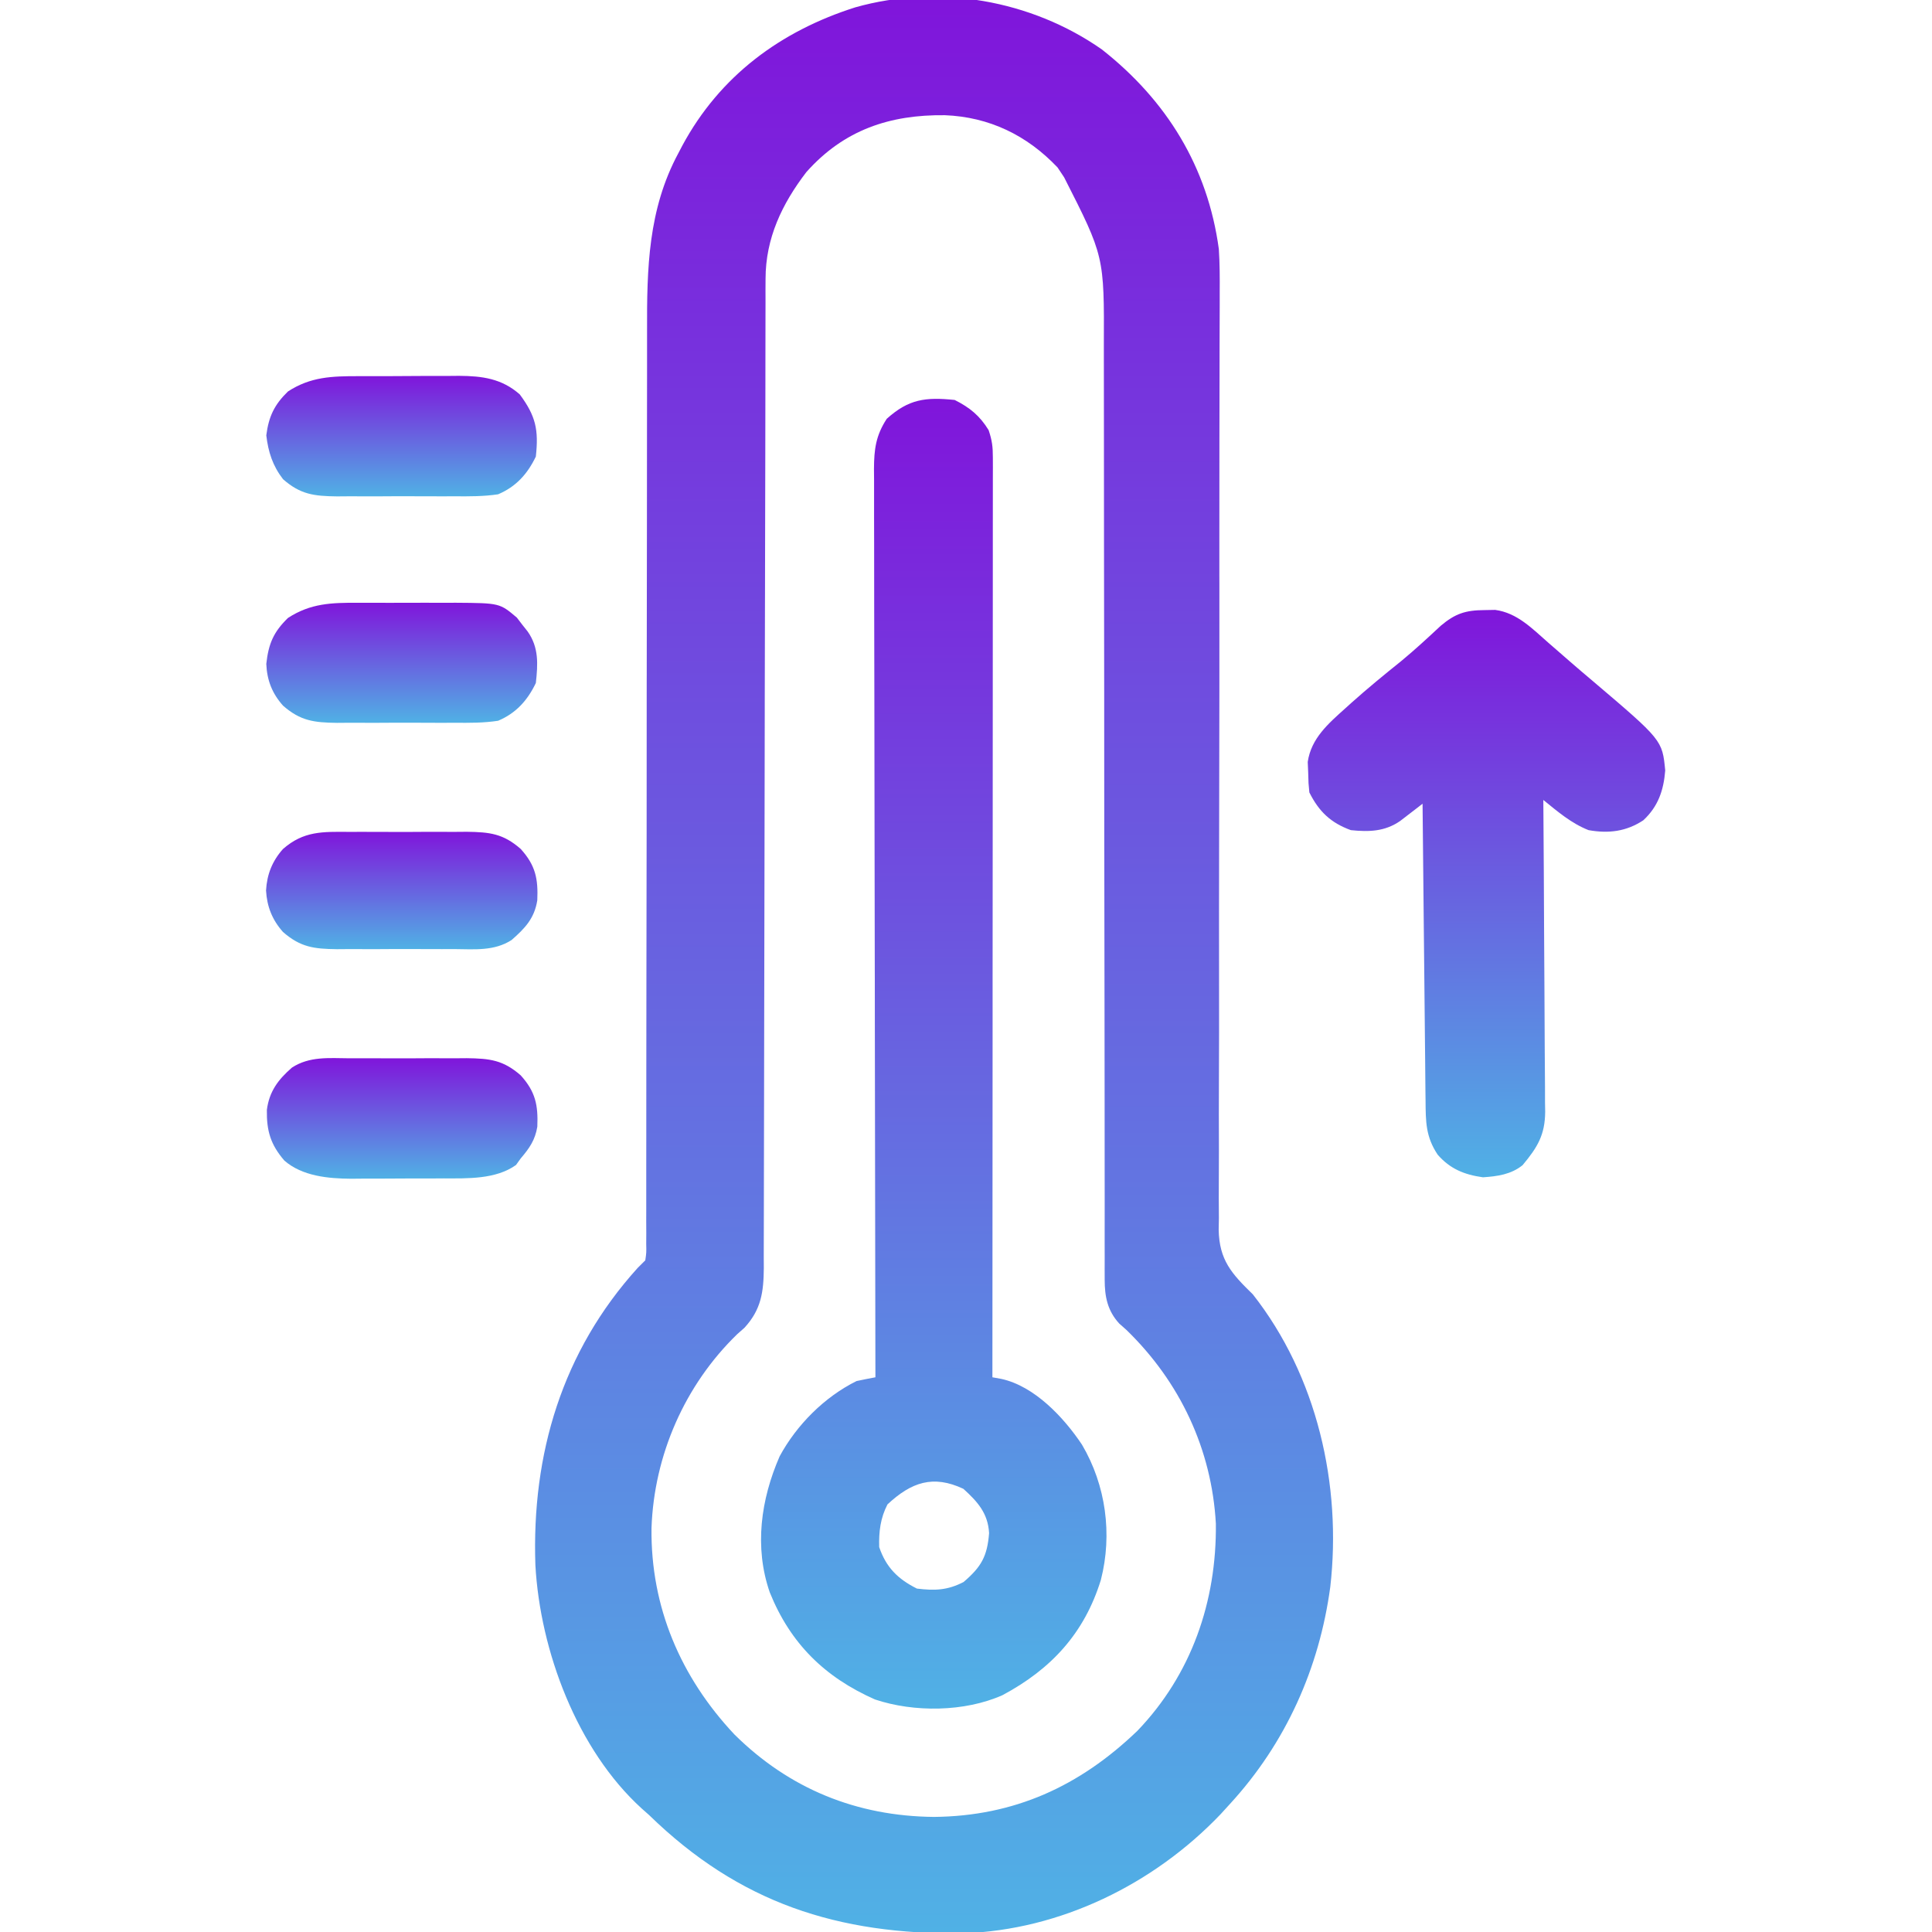 <svg width="60" height="60" viewBox="0 0 60 60" fill="none" xmlns="http://www.w3.org/2000/svg">
<g clip-path="url(#clip0_20270_68)">
<path d="M34.22 1.536C36.233 3.12 37.506 5.184 37.852 7.735C37.881 8.182 37.882 8.627 37.879 9.075C37.879 9.203 37.879 9.332 37.879 9.465C37.879 9.892 37.877 10.32 37.875 10.747C37.874 11.055 37.874 11.363 37.874 11.671C37.873 12.332 37.872 12.994 37.87 13.655C37.867 14.701 37.868 15.747 37.868 16.793C37.868 17.151 37.868 17.51 37.868 17.868C37.868 17.958 37.869 18.047 37.869 18.14C37.869 19.157 37.869 20.175 37.869 21.192C37.869 21.285 37.869 21.378 37.869 21.474C37.868 22.981 37.865 24.488 37.861 25.995C37.857 27.545 37.857 29.095 37.859 30.645C37.861 31.6 37.86 32.554 37.855 33.509C37.851 34.24 37.852 34.972 37.855 35.703C37.856 36.003 37.855 36.303 37.852 36.602C37.848 37.012 37.85 37.421 37.854 37.83C37.852 37.949 37.849 38.067 37.847 38.189C37.865 39.134 38.248 39.554 38.907 40.196C40.901 42.73 41.675 46.114 41.313 49.284C40.971 51.812 39.932 54.131 38.204 56.016C38.105 56.124 38.006 56.233 37.905 56.344C35.831 58.517 32.93 59.941 29.909 60.04C26.021 60.088 22.96 59.099 20.157 56.367C20.044 56.267 20.044 56.267 19.929 56.165C17.92 54.339 16.774 51.267 16.627 48.607C16.508 45.156 17.459 41.965 19.805 39.375C19.883 39.298 19.96 39.221 20.04 39.141C20.075 38.903 20.075 38.903 20.069 38.625C20.07 38.516 20.07 38.407 20.071 38.294C20.07 38.174 20.07 38.053 20.069 37.929C20.07 37.801 20.07 37.673 20.07 37.542C20.071 37.111 20.071 36.681 20.07 36.25C20.07 35.943 20.071 35.635 20.071 35.328C20.072 34.663 20.072 33.999 20.072 33.335C20.072 32.373 20.073 31.411 20.075 30.449C20.078 28.885 20.08 27.322 20.082 25.758C20.082 25.664 20.082 25.571 20.082 25.474C20.084 24.148 20.084 22.822 20.084 21.497C20.084 21.403 20.084 21.31 20.084 21.214C20.085 21.075 20.085 21.075 20.085 20.932C20.085 19.377 20.087 17.821 20.091 16.265C20.093 15.307 20.094 14.348 20.093 13.39C20.092 12.731 20.093 12.072 20.095 11.414C20.096 11.035 20.097 10.656 20.095 10.277C20.089 8.343 20.126 6.507 21.065 4.761C21.106 4.684 21.146 4.606 21.188 4.526C22.357 2.354 24.245 0.964 26.562 0.228C29.15 -0.503 32.028 0.002 34.22 1.536ZM25.041 5.346C24.285 6.333 23.776 7.401 23.775 8.66C23.774 8.773 23.774 8.886 23.773 9.002C23.773 9.125 23.774 9.248 23.774 9.375C23.773 9.507 23.773 9.639 23.773 9.774C23.772 10.216 23.772 10.658 23.771 11.1C23.771 11.416 23.77 11.733 23.77 12.049C23.768 12.731 23.767 13.413 23.767 14.095C23.765 15.173 23.763 16.25 23.76 17.328C23.759 17.697 23.759 18.066 23.758 18.435C23.758 18.527 23.757 18.619 23.757 18.714C23.755 19.763 23.752 20.812 23.75 21.86C23.75 21.956 23.75 22.052 23.75 22.151C23.747 23.705 23.744 25.259 23.742 26.813C23.74 28.409 23.737 30.005 23.733 31.6C23.73 32.585 23.728 33.569 23.728 34.553C23.728 35.227 23.726 35.902 23.724 36.576C23.722 36.965 23.722 37.354 23.722 37.743C23.723 38.165 23.721 38.587 23.719 39.009C23.719 39.132 23.72 39.255 23.721 39.381C23.714 40.124 23.642 40.667 23.119 41.236C23.045 41.301 22.972 41.366 22.896 41.433C21.267 43.012 20.312 45.191 20.233 47.457C20.204 49.91 21.14 52.09 22.809 53.866C24.52 55.56 26.61 56.403 29.005 56.426C31.497 56.402 33.526 55.478 35.321 53.754C37.004 52.002 37.785 49.732 37.76 47.322C37.632 45.004 36.641 42.91 34.981 41.301C34.908 41.236 34.834 41.171 34.758 41.103C34.394 40.705 34.307 40.269 34.307 39.742C34.307 39.629 34.306 39.517 34.306 39.401C34.306 39.217 34.306 39.217 34.307 39.029C34.307 38.898 34.307 38.767 34.306 38.632C34.305 38.192 34.306 37.752 34.307 37.312C34.306 36.997 34.306 36.682 34.306 36.367C34.304 35.688 34.304 35.008 34.305 34.329C34.305 33.346 34.304 32.362 34.302 31.378C34.299 29.78 34.296 28.182 34.295 26.584C34.295 26.488 34.295 26.392 34.294 26.294C34.293 24.938 34.292 23.582 34.292 22.227C34.292 22.131 34.292 22.036 34.292 21.938C34.292 21.842 34.292 21.747 34.292 21.649C34.292 20.058 34.289 18.467 34.286 16.876C34.283 15.895 34.283 14.915 34.284 13.934C34.285 13.262 34.284 12.589 34.282 11.916C34.28 11.528 34.28 11.141 34.281 10.754C34.293 7.957 34.293 7.957 33.048 5.508C32.946 5.356 32.946 5.356 32.843 5.2C31.893 4.198 30.72 3.633 29.347 3.578C27.634 3.557 26.208 4.033 25.041 5.346Z" fill="url(#paint0_linear_20270_68)"/>
<path d="M29.648 12.421C30.117 12.656 30.428 12.911 30.703 13.359C30.811 13.683 30.834 13.873 30.834 14.207C30.834 14.309 30.835 14.411 30.835 14.516C30.834 14.684 30.834 14.684 30.834 14.856C30.834 14.975 30.834 15.094 30.834 15.216C30.834 15.617 30.834 16.017 30.833 16.418C30.833 16.704 30.833 16.991 30.833 17.277C30.833 17.895 30.833 18.512 30.832 19.13C30.831 20.023 30.831 20.915 30.831 21.808C30.831 23.257 30.83 24.705 30.829 26.154C30.828 27.561 30.827 28.968 30.826 30.375C30.826 30.462 30.826 30.549 30.826 30.638C30.826 31.073 30.826 31.508 30.826 31.943C30.825 35.553 30.822 39.163 30.82 42.773C30.911 42.789 31.003 42.806 31.097 42.823C32.127 43.047 33.037 44.018 33.603 44.867C34.346 46.129 34.551 47.649 34.189 49.064C33.679 50.716 32.652 51.835 31.131 52.646C29.957 53.168 28.387 53.185 27.172 52.778C25.61 52.087 24.546 51.039 23.906 49.453C23.419 48.047 23.628 46.567 24.213 45.226C24.74 44.252 25.606 43.382 26.601 42.89C26.796 42.848 26.991 42.809 27.187 42.773C27.187 42.624 27.186 42.474 27.186 42.321C27.178 38.781 27.173 35.241 27.169 31.701C27.169 31.266 27.168 30.83 27.168 30.395C27.168 30.308 27.168 30.221 27.167 30.132C27.166 28.727 27.163 27.323 27.16 25.918C27.157 24.477 27.155 23.036 27.154 21.595C27.153 20.706 27.152 19.817 27.149 18.927C27.147 18.246 27.147 17.564 27.147 16.882C27.147 16.602 27.146 16.323 27.145 16.043C27.143 15.661 27.144 15.28 27.145 14.898C27.144 14.787 27.143 14.676 27.142 14.562C27.146 13.955 27.197 13.531 27.538 13.007C28.22 12.392 28.745 12.328 29.648 12.421ZM27.561 46.721C27.341 47.148 27.291 47.569 27.304 48.046C27.518 48.676 27.884 49.039 28.476 49.335C29.028 49.403 29.428 49.389 29.926 49.13C30.474 48.661 30.66 48.335 30.717 47.614C30.684 46.997 30.361 46.638 29.919 46.237C28.979 45.794 28.302 46.03 27.561 46.721Z" fill="url(#paint1_linear_20270_68)"/>
<path d="M46.105 18.947C46.268 18.944 46.268 18.944 46.434 18.941C47.119 19.032 47.587 19.525 48.09 19.965C48.235 20.091 48.38 20.218 48.525 20.343C48.6 20.409 48.675 20.474 48.752 20.541C48.984 20.743 49.218 20.942 49.453 21.14C51.623 22.984 51.623 22.984 51.715 23.928C51.665 24.544 51.497 25.047 51.033 25.476C50.502 25.825 49.956 25.891 49.335 25.781C48.799 25.571 48.373 25.203 47.929 24.843C47.93 24.973 47.931 25.102 47.932 25.235C47.941 26.452 47.949 27.669 47.953 28.887C47.956 29.512 47.959 30.138 47.964 30.764C47.969 31.368 47.972 31.972 47.973 32.576C47.974 32.806 47.976 33.037 47.978 33.267C47.982 33.59 47.982 33.913 47.982 34.236C47.984 34.331 47.985 34.426 47.987 34.524C47.982 35.246 47.749 35.63 47.285 36.186C46.927 36.474 46.503 36.532 46.054 36.562C45.478 36.482 45.033 36.302 44.648 35.859C44.275 35.3 44.277 34.831 44.272 34.18C44.271 34.081 44.27 33.981 44.268 33.879C44.265 33.55 44.262 33.22 44.259 32.891C44.257 32.663 44.254 32.435 44.252 32.207C44.245 31.607 44.239 31.006 44.234 30.406C44.228 29.793 44.221 29.18 44.215 28.567C44.202 27.365 44.19 26.163 44.179 24.96C44.115 25.01 44.052 25.059 43.986 25.11C43.902 25.174 43.818 25.239 43.732 25.305C43.649 25.369 43.566 25.433 43.481 25.498C43.006 25.826 42.511 25.839 41.952 25.781C41.326 25.552 40.961 25.205 40.663 24.609C40.635 24.329 40.635 24.329 40.627 23.994C40.62 23.83 40.62 23.83 40.613 23.662C40.72 22.928 41.253 22.471 41.784 21.994C41.845 21.939 41.907 21.883 41.97 21.826C42.471 21.378 42.989 20.953 43.514 20.532C43.938 20.182 44.34 19.81 44.742 19.435C45.194 19.054 45.514 18.95 46.105 18.947Z" fill="url(#paint2_linear_20270_68)"/>
<path d="M11.104 18.72C11.213 18.72 11.321 18.72 11.434 18.72C11.663 18.719 11.893 18.72 12.122 18.721C12.472 18.722 12.822 18.721 13.171 18.719C13.395 18.719 13.619 18.72 13.843 18.72C13.998 18.72 13.998 18.72 14.157 18.719C15.517 18.729 15.517 18.729 16.051 19.18C16.133 19.287 16.133 19.287 16.216 19.396C16.273 19.467 16.329 19.538 16.387 19.612C16.737 20.109 16.706 20.623 16.641 21.212C16.381 21.753 16.027 22.148 15.469 22.384C15.019 22.453 14.573 22.45 14.118 22.446C13.923 22.447 13.923 22.447 13.724 22.448C13.45 22.448 13.176 22.447 12.901 22.445C12.482 22.443 12.064 22.445 11.645 22.448C11.378 22.448 11.111 22.447 10.844 22.446C10.719 22.447 10.594 22.448 10.466 22.449C9.753 22.44 9.333 22.39 8.79 21.915C8.451 21.535 8.292 21.127 8.27 20.619C8.339 19.994 8.492 19.63 8.943 19.191C9.642 18.736 10.297 18.716 11.104 18.72Z" fill="url(#paint3_linear_20270_68)"/>
<path d="M11.129 11.682C11.241 11.682 11.352 11.681 11.467 11.681C11.702 11.68 11.937 11.68 12.172 11.681C12.531 11.681 12.889 11.678 13.247 11.675C13.476 11.675 13.705 11.675 13.934 11.675C14.041 11.674 14.147 11.673 14.257 11.672C14.975 11.677 15.582 11.755 16.142 12.249C16.639 12.919 16.732 13.348 16.641 14.179C16.381 14.72 16.027 15.114 15.469 15.351C15.019 15.419 14.573 15.416 14.118 15.413C13.923 15.414 13.923 15.414 13.724 15.414C13.45 15.415 13.176 15.414 12.901 15.412C12.482 15.409 12.064 15.412 11.645 15.415C11.378 15.414 11.111 15.414 10.844 15.413C10.719 15.414 10.594 15.415 10.466 15.416C9.754 15.407 9.331 15.358 8.79 14.882C8.467 14.464 8.332 14.04 8.27 13.52C8.346 12.933 8.519 12.57 8.943 12.157C9.648 11.698 10.315 11.682 11.129 11.682Z" fill="url(#paint4_linear_20270_68)"/>
<path d="M10.843 32.866C10.973 32.866 11.103 32.865 11.237 32.865C11.512 32.864 11.786 32.865 12.06 32.867C12.479 32.87 12.898 32.867 13.317 32.864C13.584 32.865 13.851 32.865 14.117 32.866C14.242 32.865 14.367 32.864 14.496 32.863C15.21 32.872 15.629 32.92 16.172 33.397C16.633 33.907 16.714 34.325 16.687 34.991C16.619 35.405 16.441 35.66 16.172 35.975C16.123 36.043 16.075 36.111 16.025 36.18C15.397 36.629 14.518 36.597 13.777 36.596C13.674 36.597 13.572 36.597 13.466 36.598C13.249 36.599 13.033 36.599 12.817 36.598C12.489 36.598 12.161 36.601 11.833 36.603C11.622 36.604 11.41 36.604 11.199 36.604C11.102 36.605 11.006 36.606 10.906 36.607C10.193 36.601 9.392 36.53 8.832 36.044C8.403 35.547 8.277 35.12 8.288 34.467C8.363 33.893 8.64 33.527 9.067 33.155C9.61 32.801 10.216 32.861 10.843 32.866Z" fill="url(#paint5_linear_20270_68)"/>
<path d="M10.844 25.835C10.973 25.834 11.104 25.834 11.237 25.834C11.512 25.833 11.786 25.834 12.06 25.836C12.479 25.839 12.898 25.836 13.317 25.833C13.584 25.833 13.851 25.834 14.117 25.835C14.242 25.834 14.367 25.833 14.496 25.832C15.21 25.841 15.629 25.889 16.172 26.366C16.633 26.876 16.715 27.294 16.686 27.96C16.596 28.524 16.304 28.828 15.887 29.194C15.348 29.541 14.738 29.48 14.117 29.475C13.922 29.476 13.922 29.476 13.723 29.476C13.449 29.477 13.175 29.476 12.901 29.474C12.482 29.471 12.063 29.474 11.644 29.477C11.377 29.477 11.11 29.476 10.844 29.475C10.719 29.476 10.594 29.477 10.465 29.478C9.752 29.469 9.333 29.419 8.789 28.944C8.454 28.568 8.291 28.156 8.262 27.655C8.291 27.154 8.454 26.742 8.789 26.366C9.431 25.805 10.015 25.829 10.844 25.835Z" fill="url(#paint6_linear_20270_68)"/>
</g>
<defs>
<linearGradient id="paint0_linear_20270_68" x1="29.008" y1="-0.102" x2="29.008" y2="60.041" gradientUnits="userSpaceOnUse">
<stop stop-color="#8015DB"/>
<stop offset="1" stop-color="#50B1E5"/>
</linearGradient>
<linearGradient id="paint1_linear_20270_68" x1="28.999" y1="12.387" x2="28.999" y2="53.062" gradientUnits="userSpaceOnUse">
<stop stop-color="#8015DB"/>
<stop offset="1" stop-color="#50B1E5"/>
</linearGradient>
<linearGradient id="paint2_linear_20270_68" x1="46.164" y1="18.941" x2="46.164" y2="36.562" gradientUnits="userSpaceOnUse">
<stop stop-color="#8015DB"/>
<stop offset="1" stop-color="#50B1E5"/>
</linearGradient>
<linearGradient id="paint3_linear_20270_68" x1="12.476" y1="18.719" x2="12.476" y2="22.449" gradientUnits="userSpaceOnUse">
<stop stop-color="#8015DB"/>
<stop offset="1" stop-color="#50B1E5"/>
</linearGradient>
<linearGradient id="paint4_linear_20270_68" x1="12.471" y1="11.672" x2="12.471" y2="15.416" gradientUnits="userSpaceOnUse">
<stop stop-color="#8015DB"/>
<stop offset="1" stop-color="#50B1E5"/>
</linearGradient>
<linearGradient id="paint5_linear_20270_68" x1="12.489" y1="32.859" x2="12.489" y2="36.607" gradientUnits="userSpaceOnUse">
<stop stop-color="#8015DB"/>
<stop offset="1" stop-color="#50B1E5"/>
</linearGradient>
<linearGradient id="paint6_linear_20270_68" x1="12.476" y1="25.832" x2="12.476" y2="29.482" gradientUnits="userSpaceOnUse">
<stop stop-color="#8015DB"/>
<stop offset="1" stop-color="#50B1E5"/>
</linearGradient>
<clipPath id="clip0_20270_68">
<rect width="60" height="60" fill="white"/>
</clipPath>
</defs>
</svg>

